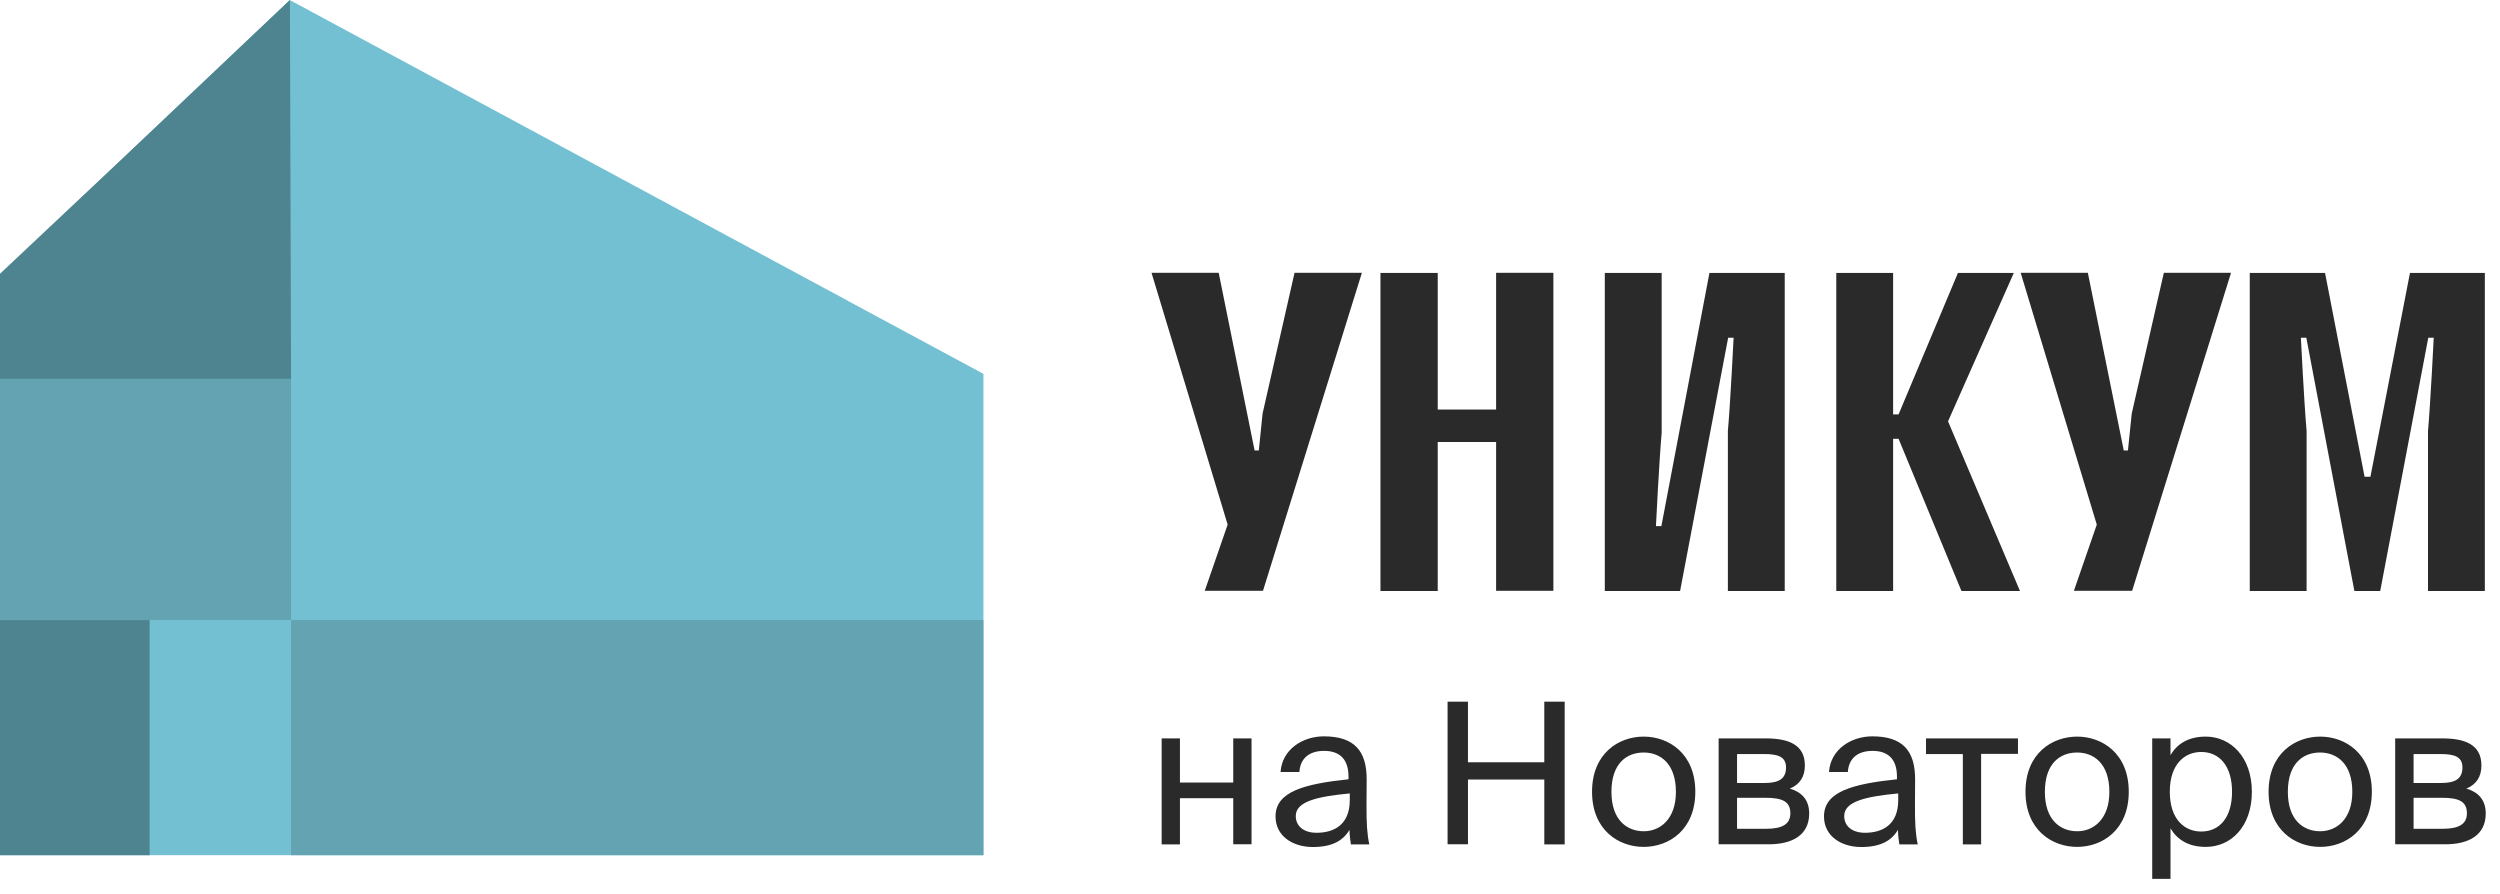 <?xml version="1.0" encoding="UTF-8"?> <svg xmlns="http://www.w3.org/2000/svg" width="165" height="59" viewBox="0 0 165 59" fill="none"> <path d="M98.745 27.029H94.89V18.013H91.11V39.004H94.89V29.173H98.743V38.995H102.523V18.004H98.743V27.029H98.745ZM109.651 34.725H109.292C109.292 34.725 109.504 30.446 109.67 28.568V18.014H105.917V39.004H110.887L114.058 22.292H114.418C114.418 22.292 114.206 26.571 114.04 28.449V39.004H117.792V18.014H112.823L109.651 34.725ZM83.329 27.304L83.081 29.732H82.804L80.434 18.004H76L81.025 34.624L79.513 38.994H83.357L89.885 18.004H85.44L83.328 27.304H83.329ZM159.058 18.014L156.449 31.464H156.062L153.453 18.014H148.484V39.004H152.236V28.449C152.07 26.571 151.858 22.292 151.858 22.292H152.218L155.389 39.004H157.095L160.266 22.292H160.626C160.626 22.292 160.414 26.571 160.248 28.449V39.004H164V18.014H159.058ZM132.912 18.014H129.224L125.306 27.349H124.946V18.014H121.194V39.004H124.946V28.962H125.306L129.455 39.004H133.318L128.57 27.808L132.912 18.013V18.014ZM140.693 27.304L140.444 29.732H140.168L137.798 18.004H133.364L138.388 34.624L136.876 38.994H140.721L147.248 18.004H142.814L140.693 27.304ZM81.394 55.732V52.682H77.876V55.732H76.669V48.734H77.876V51.649H81.394V48.734H82.601V55.723H81.394V55.733V55.732ZM84.185 53.885C84.185 52.238 86.092 51.74 89.002 51.432V51.26C89.002 49.975 88.284 49.558 87.39 49.558C86.386 49.558 85.815 50.074 85.76 50.952H84.517C84.618 49.441 86 48.599 87.372 48.599C89.343 48.599 90.218 49.513 90.2 51.487L90.19 53.097C90.181 54.284 90.227 55.071 90.375 55.732H89.159C89.122 55.47 89.076 55.189 89.067 54.772C88.634 55.497 87.907 55.904 86.635 55.904C85.299 55.895 84.185 55.171 84.185 53.885ZM89.095 52.365C86.911 52.573 85.521 52.899 85.521 53.858C85.521 54.519 86.036 54.963 86.893 54.963C88.017 54.963 89.085 54.456 89.085 52.808V52.365H89.095ZM103.269 46.308V55.732H101.924V51.45H96.886V55.723H95.54V46.308H96.885V50.31H101.923V46.308H103.268H103.269ZM111.891 52.255C111.891 54.79 110.131 55.895 108.483 55.895C106.834 55.895 105.075 54.79 105.075 52.255C105.075 49.721 106.834 48.616 108.483 48.616C110.131 48.616 111.891 49.721 111.891 52.256V52.255ZM108.483 54.863C109.579 54.863 110.61 54.057 110.61 52.264C110.61 50.391 109.579 49.666 108.483 49.666C107.387 49.666 106.355 50.354 106.355 52.265C106.355 54.129 107.387 54.862 108.483 54.862V54.863ZM116.534 48.734C117.961 48.734 119.122 49.097 119.122 50.518C119.122 51.26 118.79 51.776 118.127 52.048C118.864 52.256 119.407 52.754 119.407 53.686C119.407 55.144 118.256 55.723 116.736 55.723H113.43V48.734H116.534ZM116.46 51.677C117.344 51.677 117.878 51.441 117.878 50.654C117.878 49.929 117.326 49.767 116.423 49.767H114.645V51.677H116.46ZM114.645 54.7H116.561C117.621 54.7 118.164 54.401 118.164 53.677C118.164 52.899 117.639 52.654 116.524 52.654H114.645V54.7ZM120.383 53.885C120.383 52.238 122.289 51.74 125.2 51.432V51.26C125.2 49.975 124.482 49.558 123.588 49.558C122.584 49.558 122.013 50.074 121.958 50.952H120.714C120.816 49.441 122.197 48.599 123.57 48.599C125.541 48.599 126.416 49.513 126.397 51.487L126.388 53.097C126.379 54.284 126.425 55.071 126.572 55.732H125.357C125.32 55.47 125.274 55.189 125.264 54.772C124.832 55.497 124.104 55.904 122.833 55.904C121.497 55.895 120.383 55.171 120.383 53.885ZM125.292 52.365C123.109 52.573 121.718 52.899 121.718 53.858C121.718 54.519 122.234 54.963 123.091 54.963C124.214 54.963 125.283 54.456 125.283 52.808V52.365H125.292ZM130.754 49.767V55.732H129.548V49.767H127.116V48.734H133.186V49.756H130.754V49.766V49.767ZM140.498 52.255C140.498 54.79 138.739 55.895 137.09 55.895C135.441 55.895 133.682 54.79 133.682 52.255C133.682 49.721 135.441 48.616 137.09 48.616C138.739 48.616 140.498 49.721 140.498 52.256V52.255ZM137.09 54.863C138.186 54.863 139.218 54.057 139.218 52.264C139.218 50.391 138.186 49.666 137.09 49.666C135.994 49.666 134.962 50.354 134.962 52.265C134.962 54.129 135.994 54.862 137.09 54.862V54.863ZM143.253 48.734V49.838C143.686 49.096 144.432 48.616 145.583 48.616C147.223 48.616 148.623 49.966 148.623 52.256C148.623 54.582 147.223 55.895 145.583 55.895C144.432 55.895 143.695 55.415 143.253 54.672V58.004H142.046V48.734H143.253ZM145.279 54.881C146.514 54.881 147.315 53.931 147.315 52.255C147.315 50.581 146.504 49.63 145.279 49.63C144.211 49.63 143.207 50.409 143.207 52.255C143.207 54.102 144.202 54.881 145.279 54.881ZM156.542 52.255C156.542 54.79 154.783 55.895 153.134 55.895C151.486 55.895 149.727 54.79 149.727 52.255C149.727 49.721 151.486 48.616 153.134 48.616C154.783 48.616 156.542 49.721 156.542 52.256V52.255ZM153.125 54.863C154.221 54.863 155.253 54.057 155.253 52.264C155.253 50.391 154.221 49.666 153.125 49.666C152.029 49.666 150.998 50.354 150.998 52.265C150.998 54.129 152.029 54.862 153.125 54.862V54.863ZM161.186 48.734C162.613 48.734 163.774 49.097 163.774 50.518C163.774 51.26 163.442 51.776 162.779 52.048C163.516 52.256 164.059 52.754 164.059 53.686C164.059 55.144 162.908 55.723 161.388 55.723H158.082V48.734H161.186ZM161.103 51.677C161.987 51.677 162.521 51.441 162.521 50.654C162.521 49.929 161.968 49.767 161.066 49.767H159.297V51.677H161.103ZM159.297 54.7H161.213C162.272 54.7 162.816 54.401 162.816 53.677C162.816 52.899 162.291 52.654 161.176 52.654H159.297V54.7Z" fill="#2A2A2A"></path> <path d="M64.906 24.674V56.444H0V18.146L9.184 9.436L9.736 8.916L18.838 0.279L19.128 0.004L19.39 0.145L53.864 18.725L54.416 19.023L55.446 19.573L55.998 19.877L64.906 24.674Z" fill="#72C0D2"></path> <path d="M64.906 40.923H19.21V56.443H64.905V40.924L64.906 40.923ZM19.21 25.004H0V40.923H19.21V25.004Z" fill="#63A3B2"></path> <path d="M0 18.067V25.004H19.21L19.134 0L7.79 10.738L0 18.067ZM9.877 40.923H0V56.443H9.877V40.924V40.923Z" fill="#4E8490"></path> </svg> 